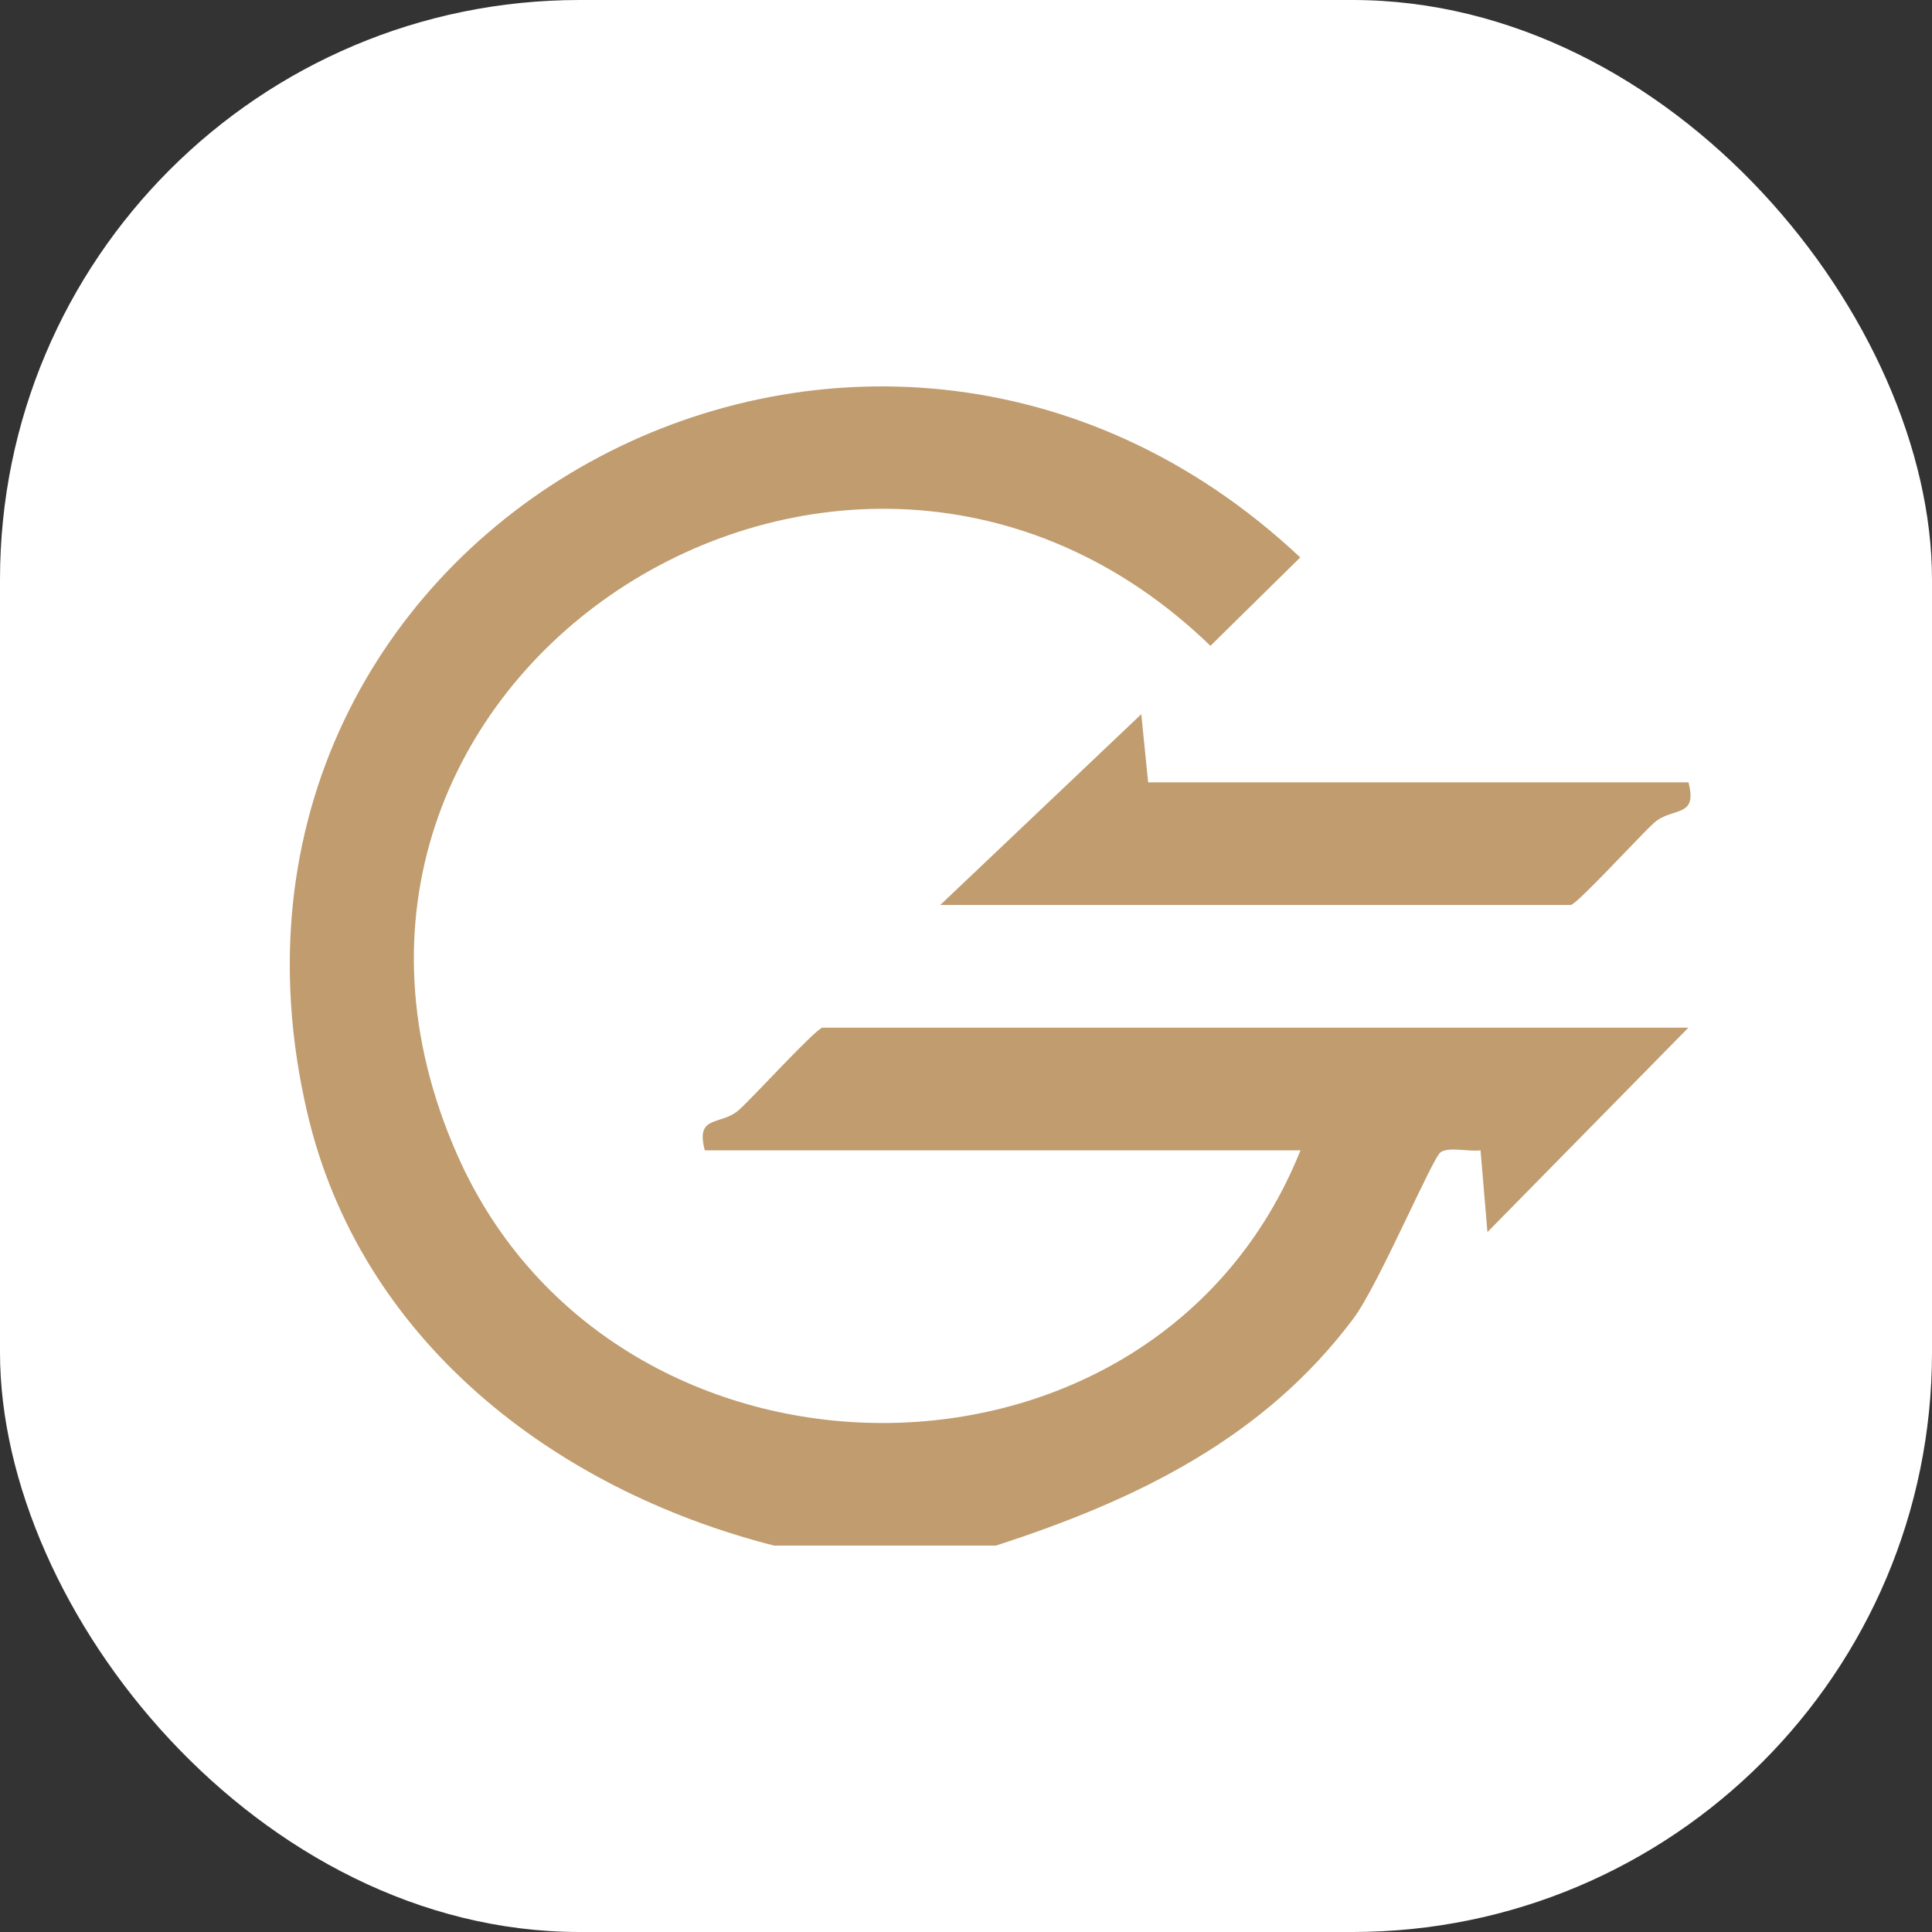 <svg width="40" height="40" viewBox="0 0 40 40" fill="none" xmlns="http://www.w3.org/2000/svg">
<rect x="0" y="0" width="40" height="40" fill="#333333" stroke="none"/>
<rect width="40" height="40" rx="12" fill="white"/>
<g clip-path="url(#clip0_4342_8281)">
<path d="M16.026 32C11.442 30.829 7.452 27.729 6.359 23.027C3.543 10.905 17.919 3.088 26.92 11.541L25.061 13.371C17.497 6.053 5.124 14.085 9.47 23.917C12.734 31.298 23.904 31.356 26.925 23.817H14.592C14.393 23.066 14.923 23.316 15.302 22.978C15.585 22.726 16.908 21.277 17.03 21.277H34.956L30.796 25.509L30.653 23.816C30.394 23.849 30.013 23.739 29.829 23.853C29.662 23.956 28.546 26.595 28.023 27.296C26.169 29.778 23.517 31.063 20.615 32.001H16.026V32Z" fill="#C09C6F"/>
<path d="M23.771 16.197H34.957C35.156 16.948 34.626 16.697 34.246 17.036C33.964 17.287 32.641 18.736 32.519 18.736H19.468L23.629 14.787L23.771 16.197Z" fill="#C09C6F"/>
</g>
<defs>
<clipPath id="clip0_4342_8281">
<rect width="29" height="24" fill="white" transform="translate(6 8)"/>
</clipPath>
</defs>
</svg>
